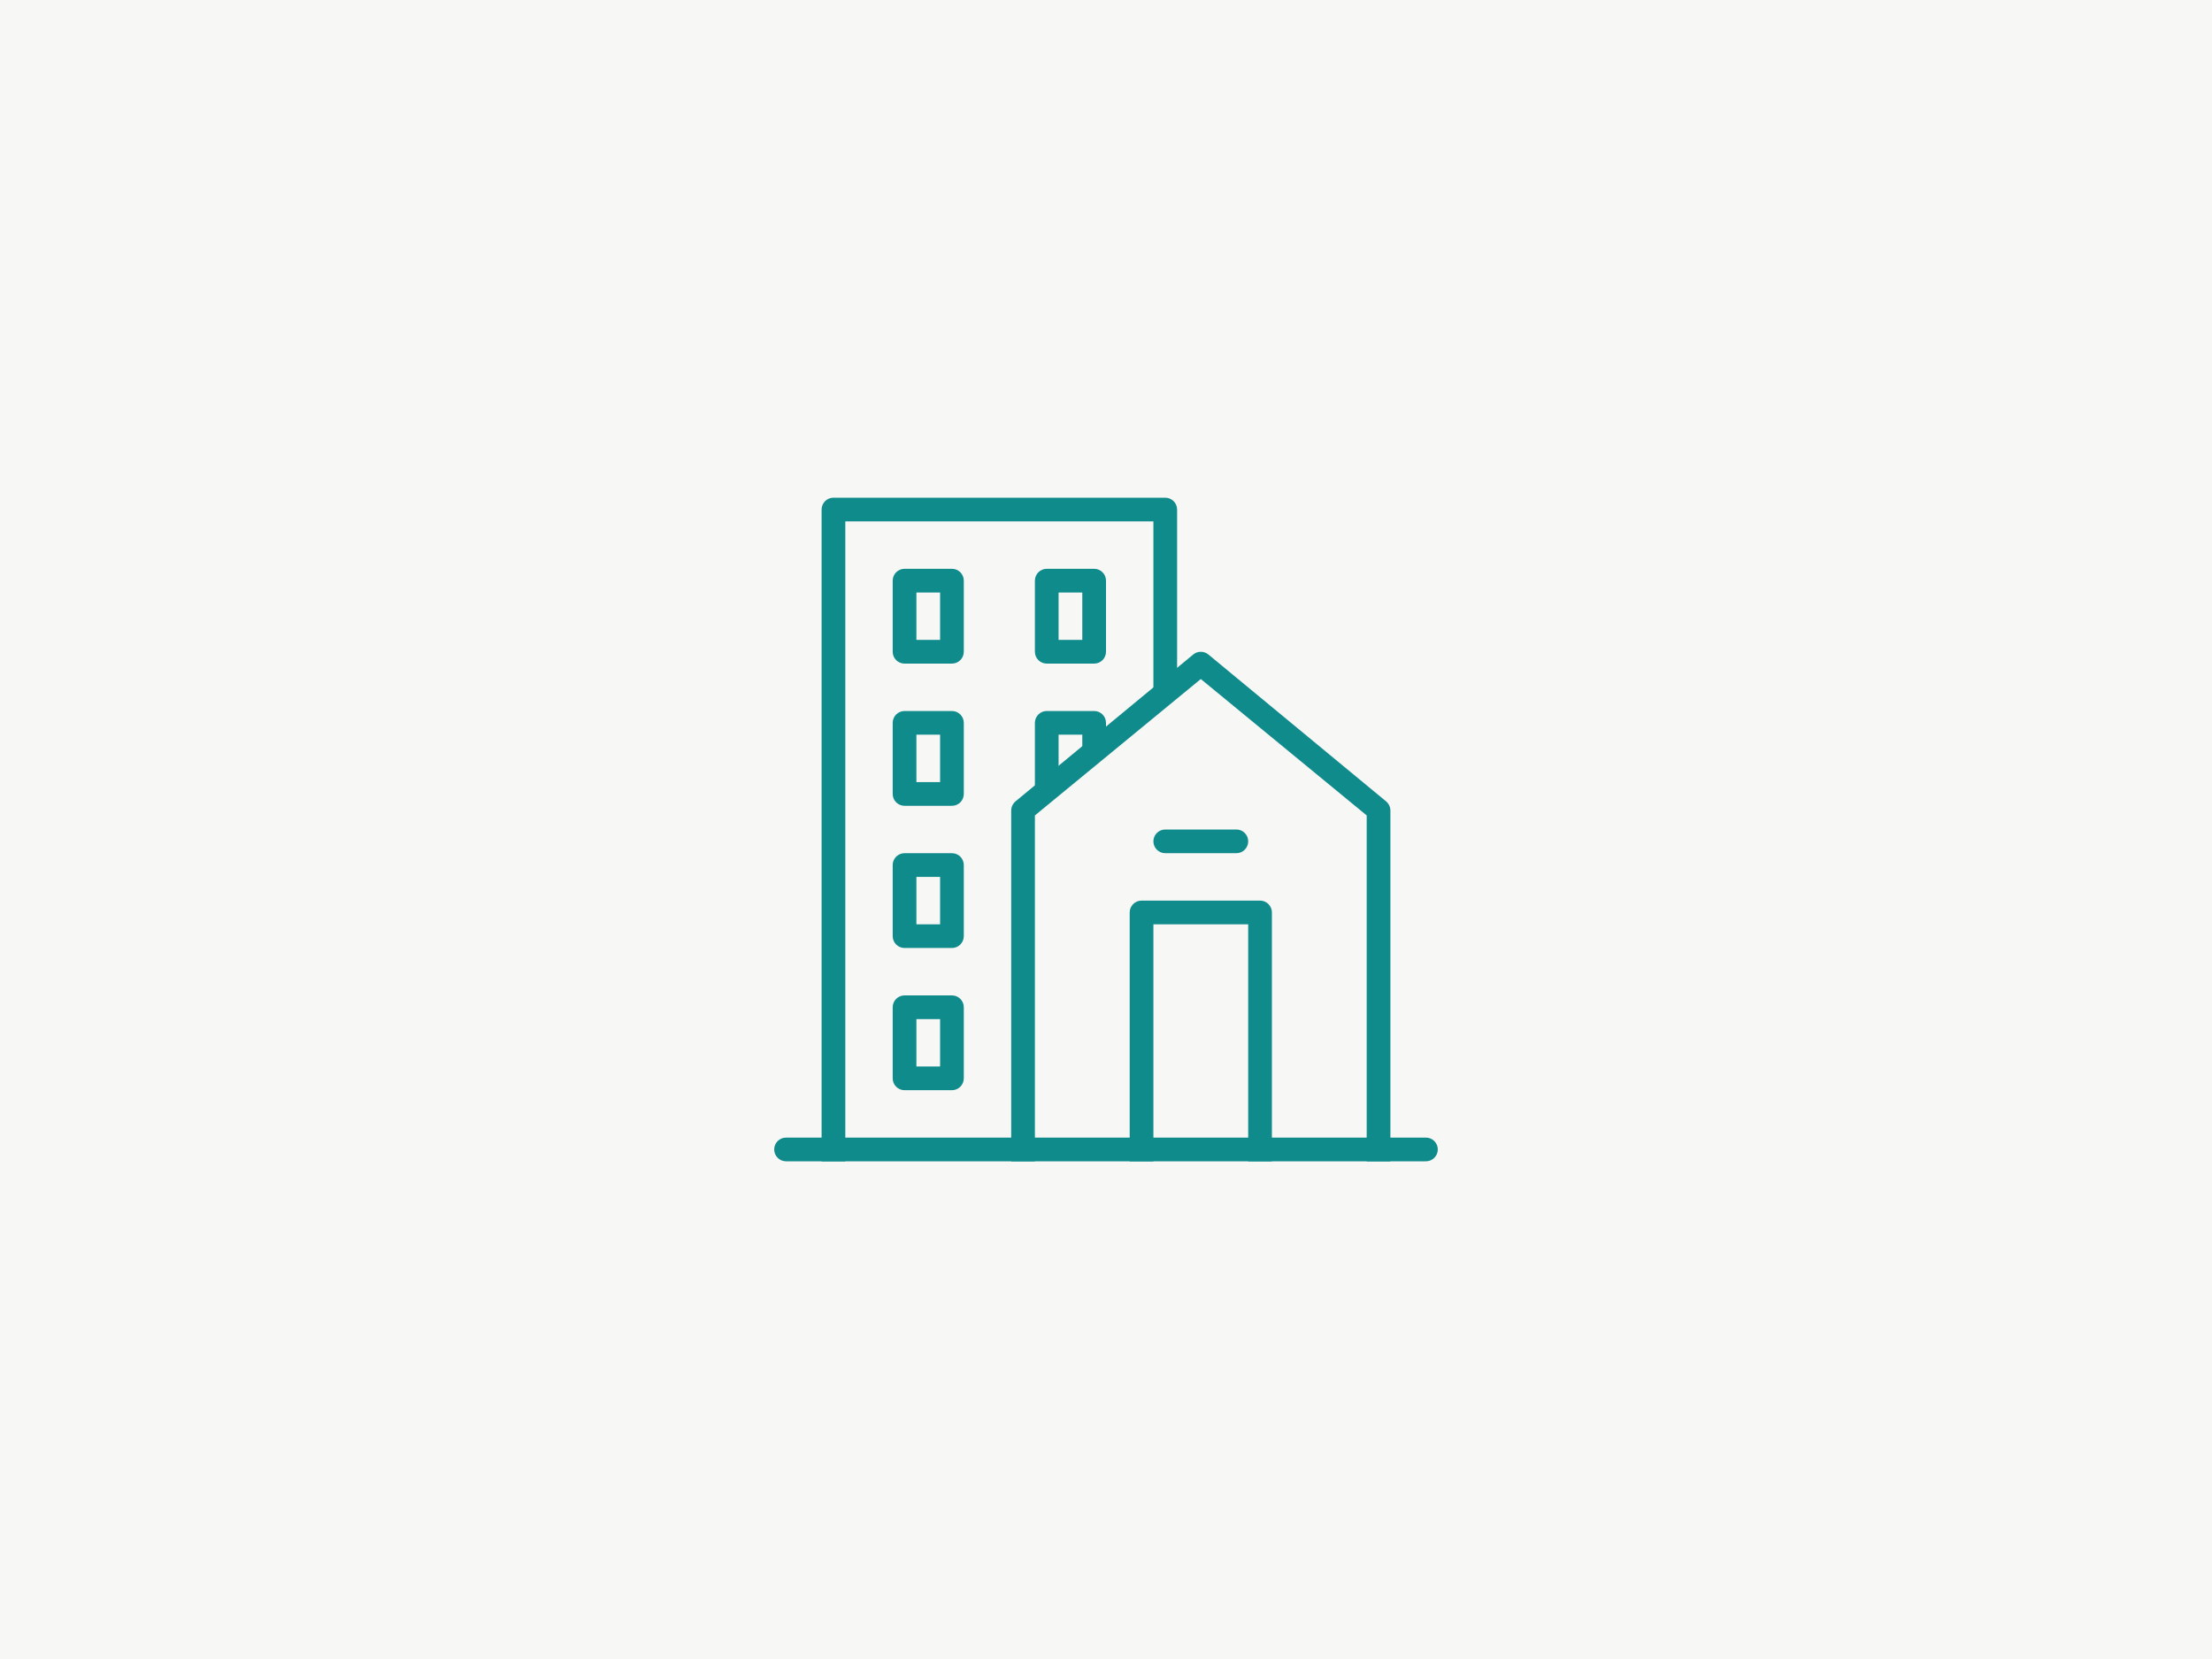 <svg xmlns="http://www.w3.org/2000/svg" xmlns:xlink="http://www.w3.org/1999/xlink" width="1440" zoomAndPan="magnify" viewBox="0 0 1080 810" height="1080" preserveAspectRatio="xMidYMid meet" version="1.0"><rect x="-108" width="1296" fill="#ffffff" y="-81" height="972" fill-opacity="1"/><rect x="-108" width="1296" fill="#f7f7f5" y="-81" height="972" fill-opacity="1"/><path fill="#0f8b8b" d="M 401.145 248.785 C 401.145 245.59 403.734 243 406.93 243 L 568.93 243 C 572.121 243 574.715 245.59 574.715 248.785 L 574.715 335.57 L 563.145 347.145 L 563.145 254.57 L 412.715 254.57 L 412.715 567 L 401.145 567 Z M 401.145 248.785 " fill-opacity="1" fill-rule="nonzero"/><path fill="#0f8b8b" d="M 551.57 445.5 C 551.57 442.305 554.164 439.715 557.355 439.715 L 615.215 439.715 C 618.41 439.715 621 442.305 621 445.5 L 621 567 L 609.43 567 L 609.43 451.285 L 563.145 451.285 L 563.145 567 L 551.57 567 Z M 551.57 445.5 " fill-opacity="1" fill-rule="nonzero"/><path fill="#0f8b8b" d="M 603.645 416.57 C 606.836 416.57 609.43 413.98 609.43 410.785 C 609.43 407.59 606.836 405 603.645 405 L 568.93 405 C 565.734 405 563.145 407.59 563.145 410.785 C 563.145 413.98 565.734 416.57 568.93 416.57 Z M 603.645 416.57 " fill-opacity="1" fill-rule="nonzero"/><path fill="#0f8b8b" d="M 696.215 567 C 699.41 567 702 564.41 702 561.215 C 702 558.02 699.41 555.43 696.215 555.43 L 383.785 555.43 C 380.59 555.43 378 558.02 378 561.215 C 378 564.41 380.59 567 383.785 567 Z M 696.215 567 " fill-opacity="1" fill-rule="nonzero"/><path fill="#0f8b8b" d="M 540 352.93 C 540 349.734 537.41 347.145 534.215 347.145 L 511.07 347.145 C 507.879 347.145 505.285 349.734 505.285 352.93 L 505.285 393.43 L 516.855 381.855 L 516.855 358.715 L 528.43 358.715 L 528.43 370.285 L 540 358.715 Z M 540 352.93 " fill-opacity="1" fill-rule="nonzero"/><path fill="#0f8b8b" d="M 435.855 283.5 C 435.855 280.305 438.449 277.715 441.645 277.715 L 464.785 277.715 C 467.98 277.715 470.57 280.305 470.57 283.5 L 470.57 318.215 C 470.57 321.41 467.98 324 464.785 324 L 441.645 324 C 438.449 324 435.855 321.41 435.855 318.215 Z M 447.43 312.43 L 459 312.43 L 459 289.285 L 447.43 289.285 Z M 447.43 312.43 " fill-opacity="1" fill-rule="nonzero"/><path fill="#0f8b8b" d="M 435.855 352.93 C 435.855 349.734 438.449 347.145 441.645 347.145 L 464.785 347.145 C 467.98 347.145 470.57 349.734 470.57 352.93 L 470.57 387.645 C 470.57 390.836 467.98 393.43 464.785 393.43 L 441.645 393.43 C 438.449 393.43 435.855 390.836 435.855 387.645 Z M 447.43 381.855 L 459 381.855 L 459 358.715 L 447.43 358.715 Z M 447.43 381.855 " fill-opacity="1" fill-rule="nonzero"/><path fill="#0f8b8b" d="M 435.855 422.355 C 435.855 419.164 438.449 416.57 441.645 416.57 L 464.785 416.57 C 467.98 416.57 470.57 419.164 470.57 422.355 L 470.57 457.07 C 470.57 460.266 467.98 462.855 464.785 462.855 L 441.645 462.855 C 438.449 462.855 435.855 460.266 435.855 457.07 Z M 447.43 451.285 L 459 451.285 L 459 428.145 L 447.43 428.145 Z M 447.43 451.285 " fill-opacity="1" fill-rule="nonzero"/><path fill="#0f8b8b" d="M 435.855 491.785 C 435.855 488.59 438.449 486 441.645 486 L 464.785 486 C 467.98 486 470.57 488.59 470.57 491.785 L 470.57 526.5 C 470.57 529.695 467.98 532.285 464.785 532.285 L 441.645 532.285 C 438.449 532.285 435.855 529.695 435.855 526.5 Z M 447.43 520.715 L 459 520.715 L 459 497.57 L 447.43 497.57 Z M 447.43 520.715 " fill-opacity="1" fill-rule="nonzero"/><path fill="#0f8b8b" d="M 505.285 283.5 C 505.285 280.305 507.879 277.715 511.07 277.715 L 534.215 277.715 C 537.41 277.715 540 280.305 540 283.5 L 540 318.215 C 540 321.41 537.41 324 534.215 324 L 511.07 324 C 507.879 324 505.285 321.41 505.285 318.215 Z M 516.855 312.43 L 528.43 312.43 L 528.43 289.285 L 516.855 289.285 Z M 516.855 312.43 " fill-opacity="1" fill-rule="nonzero"/><path fill="#0f8b8b" d="M 505.285 398.129 L 586.285 331.535 L 667.285 398.129 L 667.285 567 L 678.855 567 L 678.855 395.719 C 678.855 394.031 678.074 392.402 676.746 391.258 L 589.961 319.539 C 587.852 317.793 584.719 317.793 582.609 319.539 L 495.824 391.258 C 494.496 392.402 493.715 394.031 493.715 395.719 L 493.715 567 L 505.285 567 Z M 505.285 398.129 " fill-opacity="1" fill-rule="nonzero"/></svg>